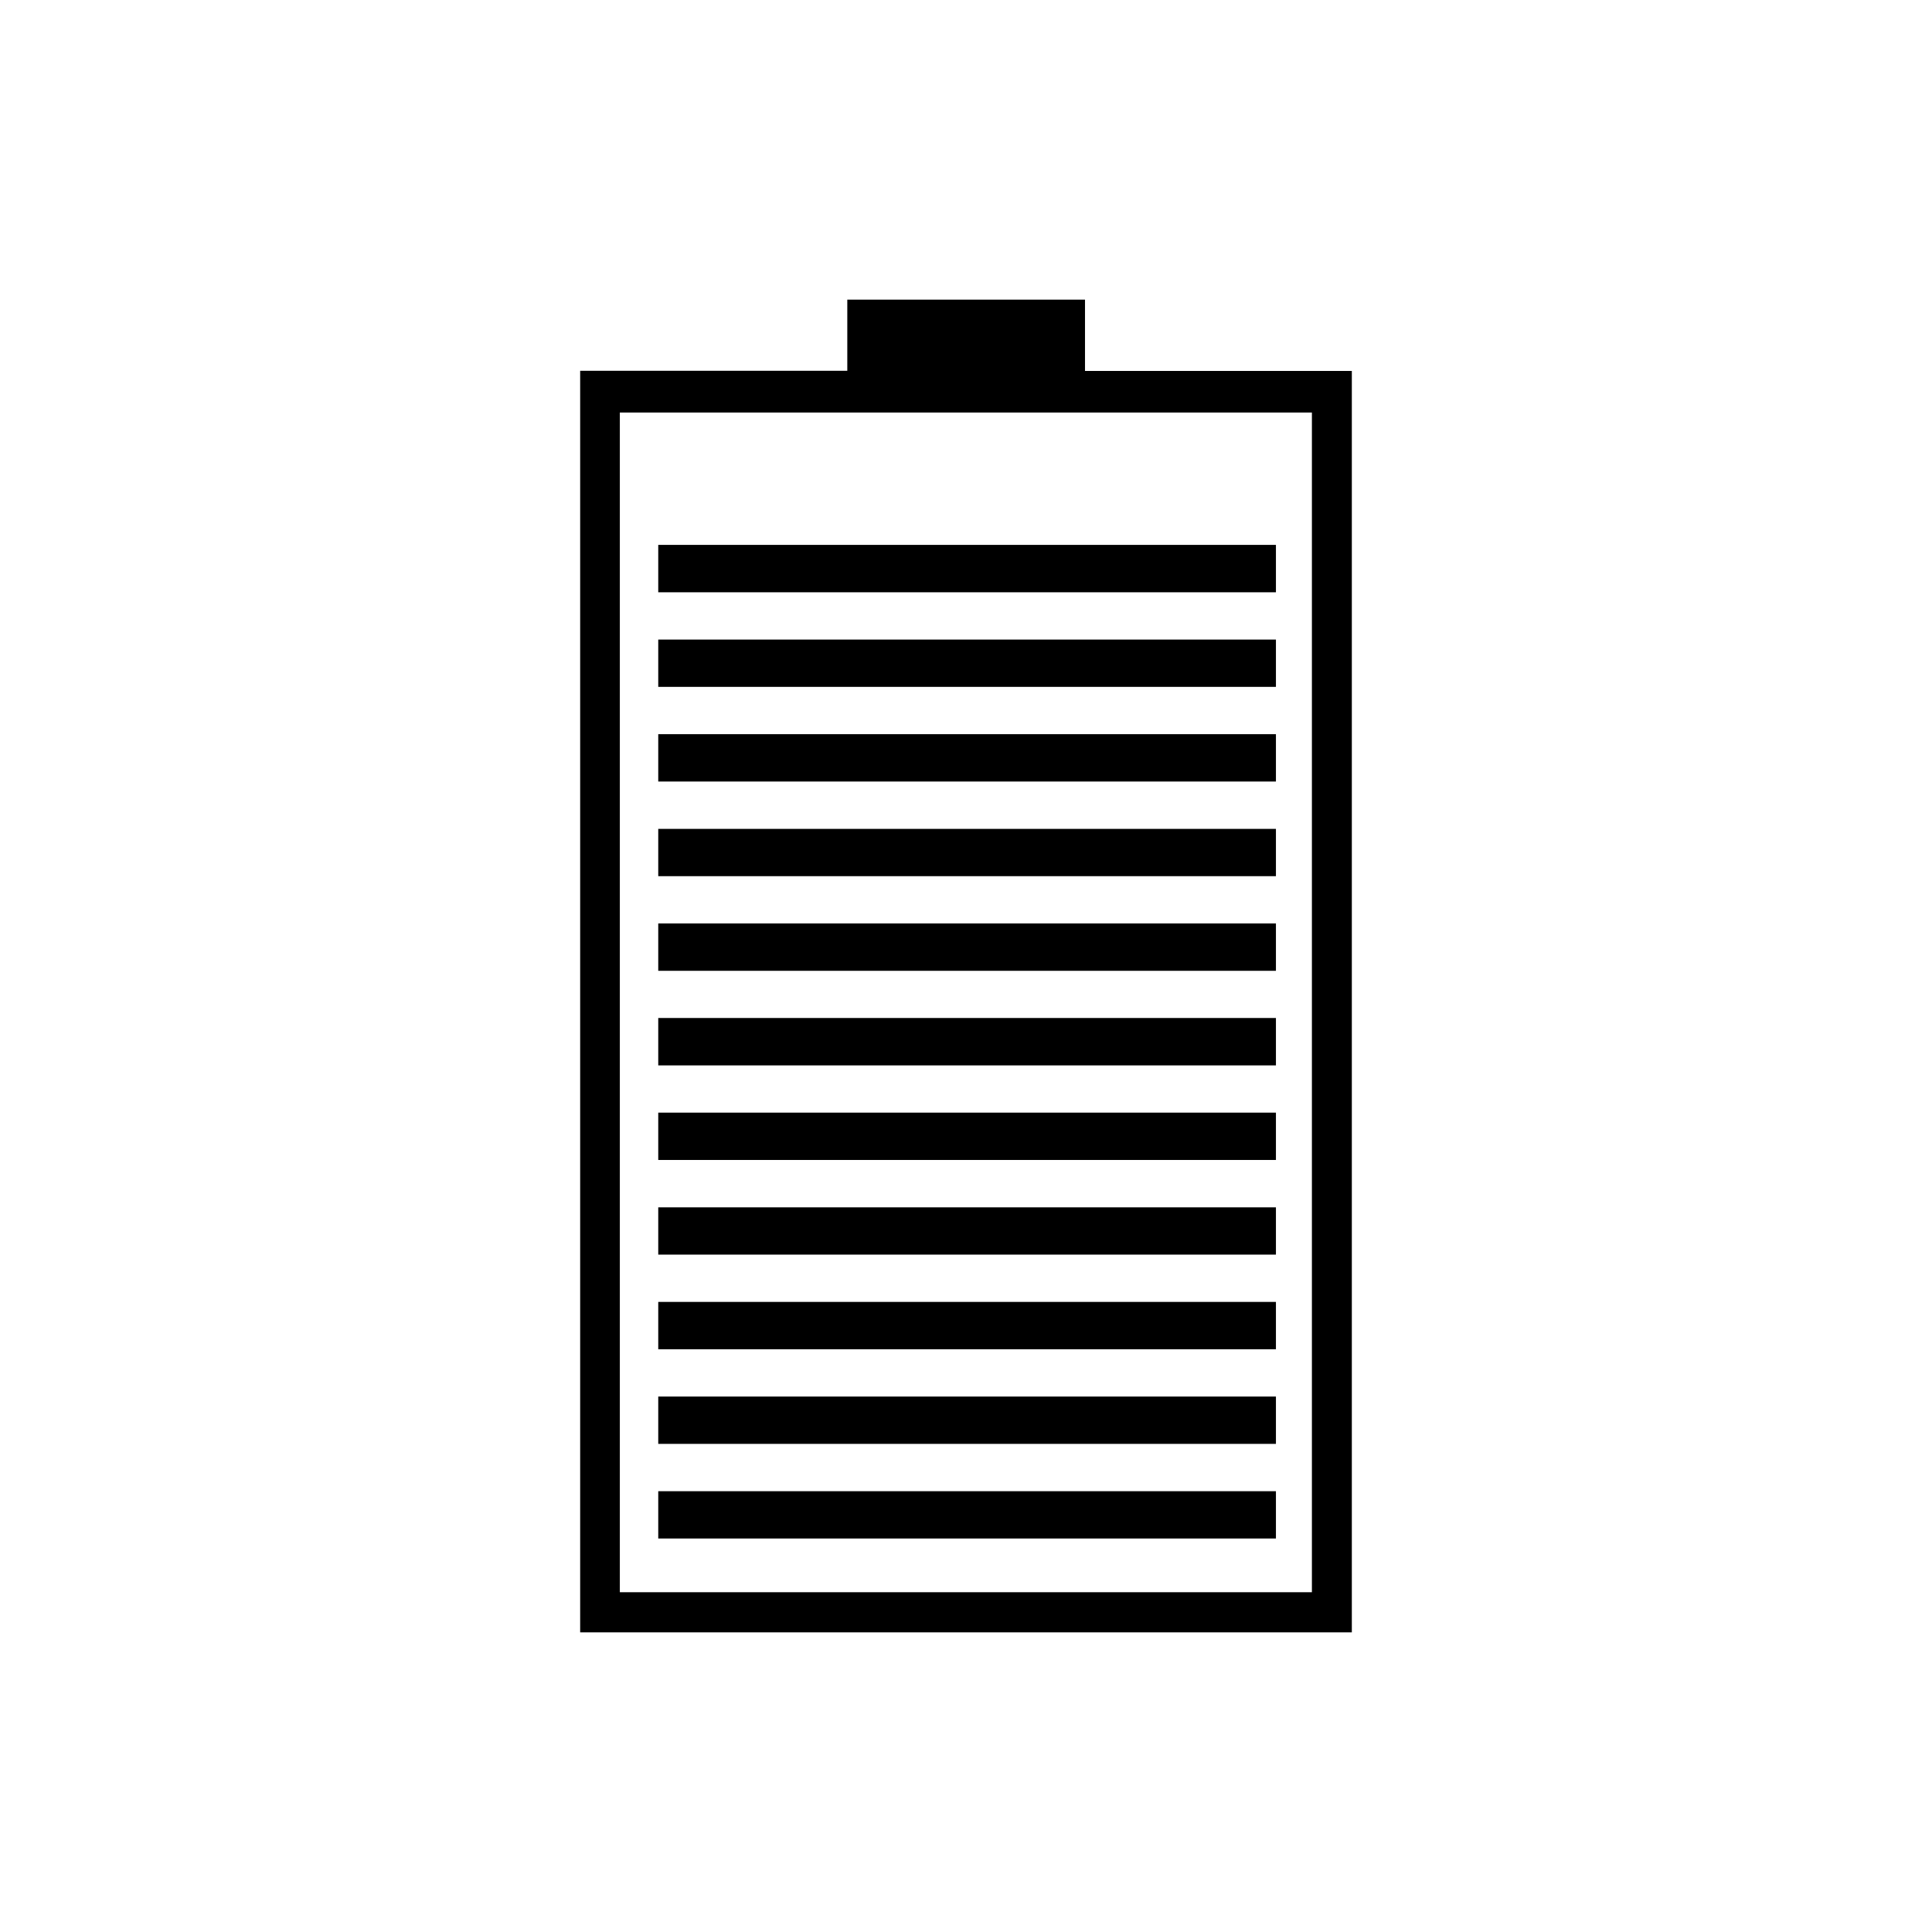 <?xml version="1.0" encoding="UTF-8"?> <!-- Generator: Adobe Illustrator 16.0.0, SVG Export Plug-In . SVG Version: 6.00 Build 0) --> <svg xmlns="http://www.w3.org/2000/svg" xmlns:xlink="http://www.w3.org/1999/xlink" id="Layer_1" x="0px" y="0px" width="150px" height="150px" viewBox="0 0 150 150" xml:space="preserve"> <g> <path fill="#000000" d="M104.956,28.801H84.239v-5.537H65.784v5.523h-20.74v97.949h59.912V28.801z M101.856,123.621H48.124V32.027 h53.732V123.621z"></path> <rect x="51.106" y="115.777" fill="#000000" width="47.957" height="3.672"></rect> <rect x="51.106" y="108.428" fill="#000000" width="47.957" height="3.674"></rect> <rect x="51.106" y="101.08" fill="#000000" width="47.957" height="3.676"></rect> <rect x="51.106" y="93.738" fill="#000000" width="47.957" height="3.67"></rect> <rect x="51.106" y="86.385" fill="#000000" width="47.957" height="3.674"></rect> <rect x="51.106" y="79.037" fill="#000000" width="47.957" height="3.68"></rect> <rect x="51.106" y="71.695" fill="#000000" width="47.957" height="3.678"></rect> <rect x="51.106" y="64.354" fill="#000000" width="47.957" height="3.672"></rect> <rect x="51.106" y="57.002" fill="#000000" width="47.957" height="3.676"></rect> <rect x="51.106" y="49.656" fill="#000000" width="47.957" height="3.672"></rect> <rect x="51.106" y="42.305" fill="#000000" width="47.957" height="3.68"></rect> </g> </svg> 